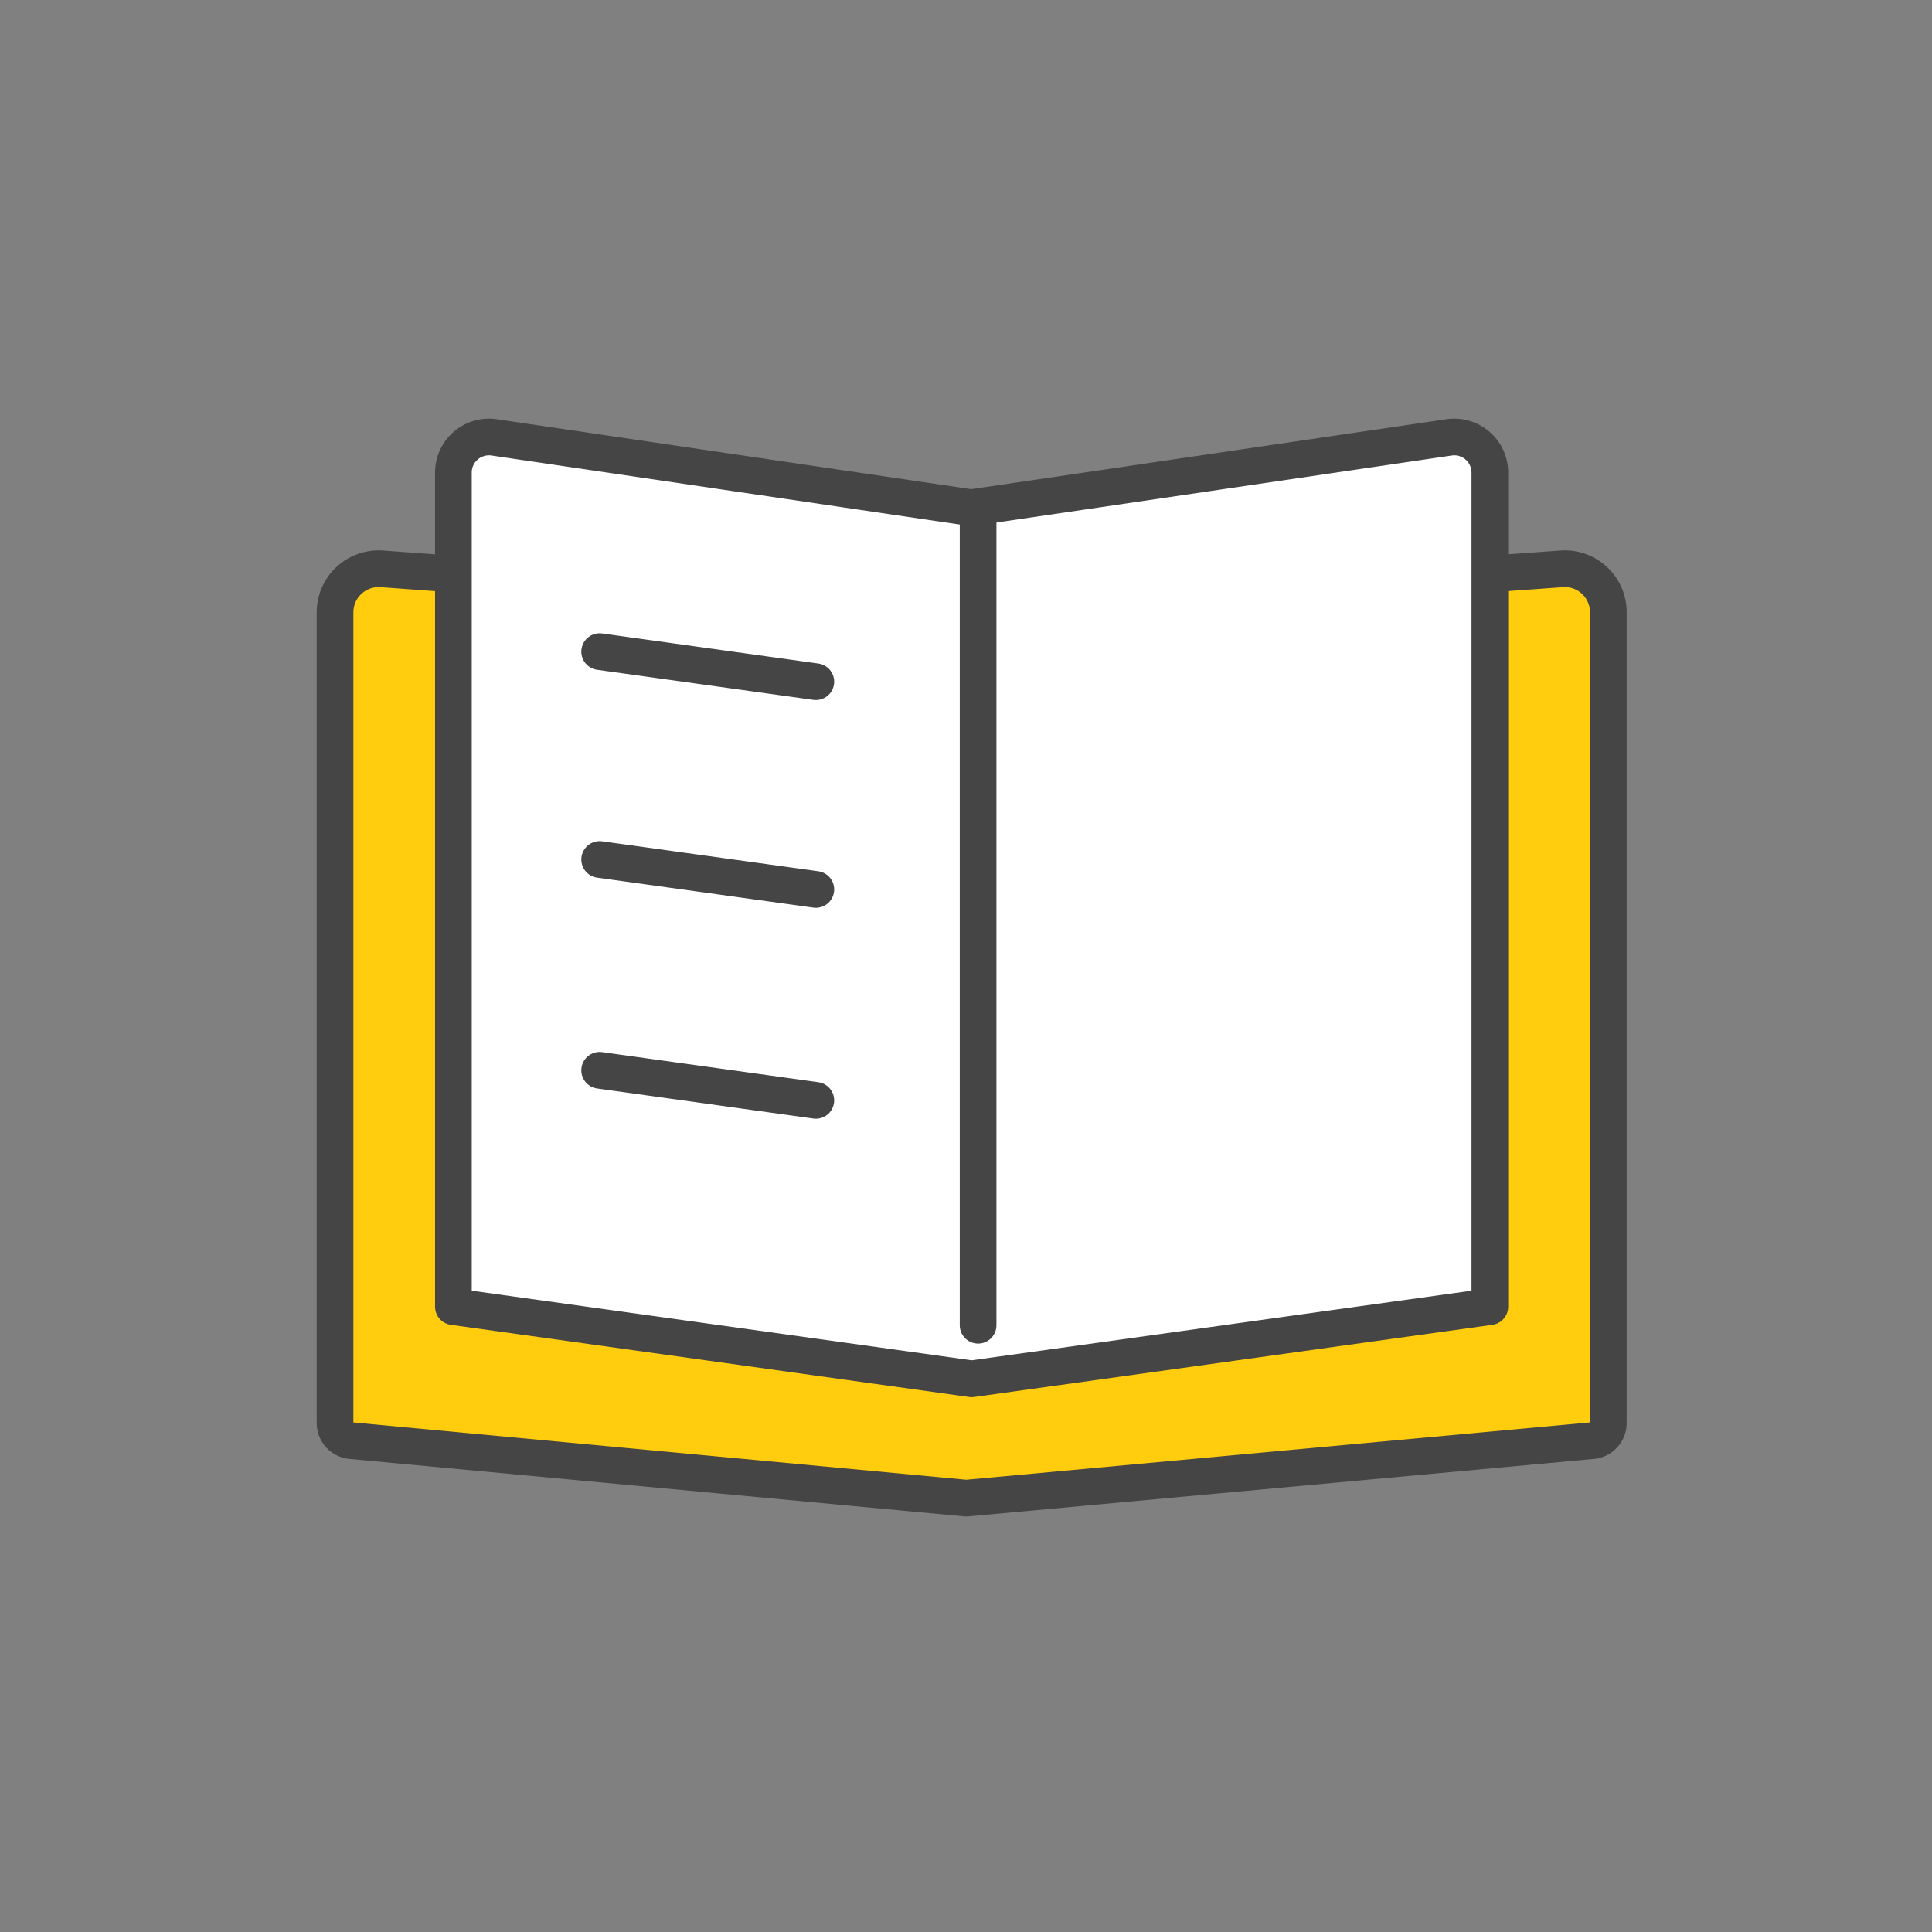 <svg id="レイヤー_1" data-name="レイヤー 1" xmlns="http://www.w3.org/2000/svg" width="158" height="158" viewBox="0 0 158 158">
  <rect x="0" y="0" width="158" height="158" fill="#808080" stroke="none"/>
  <defs>
    <style>
      .cls-1, .cls-4 {
        fill: none;
      }

      .cls-2 {
        fill: #ffcd0d;
      }

      .cls-2, .cls-3, .cls-4 {
        stroke: #454545;
        stroke-linecap: round;
        stroke-linejoin: round;
        stroke-width: 3px;
      }

      .cls-3 {
        fill: #fff;
      }
    </style>
  </defs>
  <circle class="cls-1" cx="79" cy="79" r="79"/>
  <g>
    <path class="cls-2" d="M130.57,118.3,79.41,123,29.14,118.3a1.45,1.45,0,0,1-1.35-1.45V50.54A3.57,3.57,0,0,1,31.62,47L79.41,50.5,128.1,47a3.56,3.56,0,0,1,3.82,3.55v66.32A1.45,1.45,0,0,1,130.57,118.3Z" transform="translate(-0.39 -0.48)"/>
    <path class="cls-3" d="M118.89,36.25a2.91,2.91,0,0,1,3.34,2.88v68.21l-42.38,5.9-42.38-5.9V39.13a2.91,2.91,0,0,1,3.34-2.88l39,5.75L89,40.65Z" transform="translate(-0.39 -0.48)"/>
    <line class="cls-4" x1="79.99" y1="42.78" x2="79.99" y2="108.38"/>
    <line class="cls-4" x1="49.04" y1="53.29" x2="66.72" y2="55.75"/>
    <line class="cls-4" x1="49.04" y1="70.29" x2="66.72" y2="72.74"/>
    <line class="cls-4" x1="49.04" y1="87.53" x2="66.72" y2="89.99"/>
  </g>
</svg>
